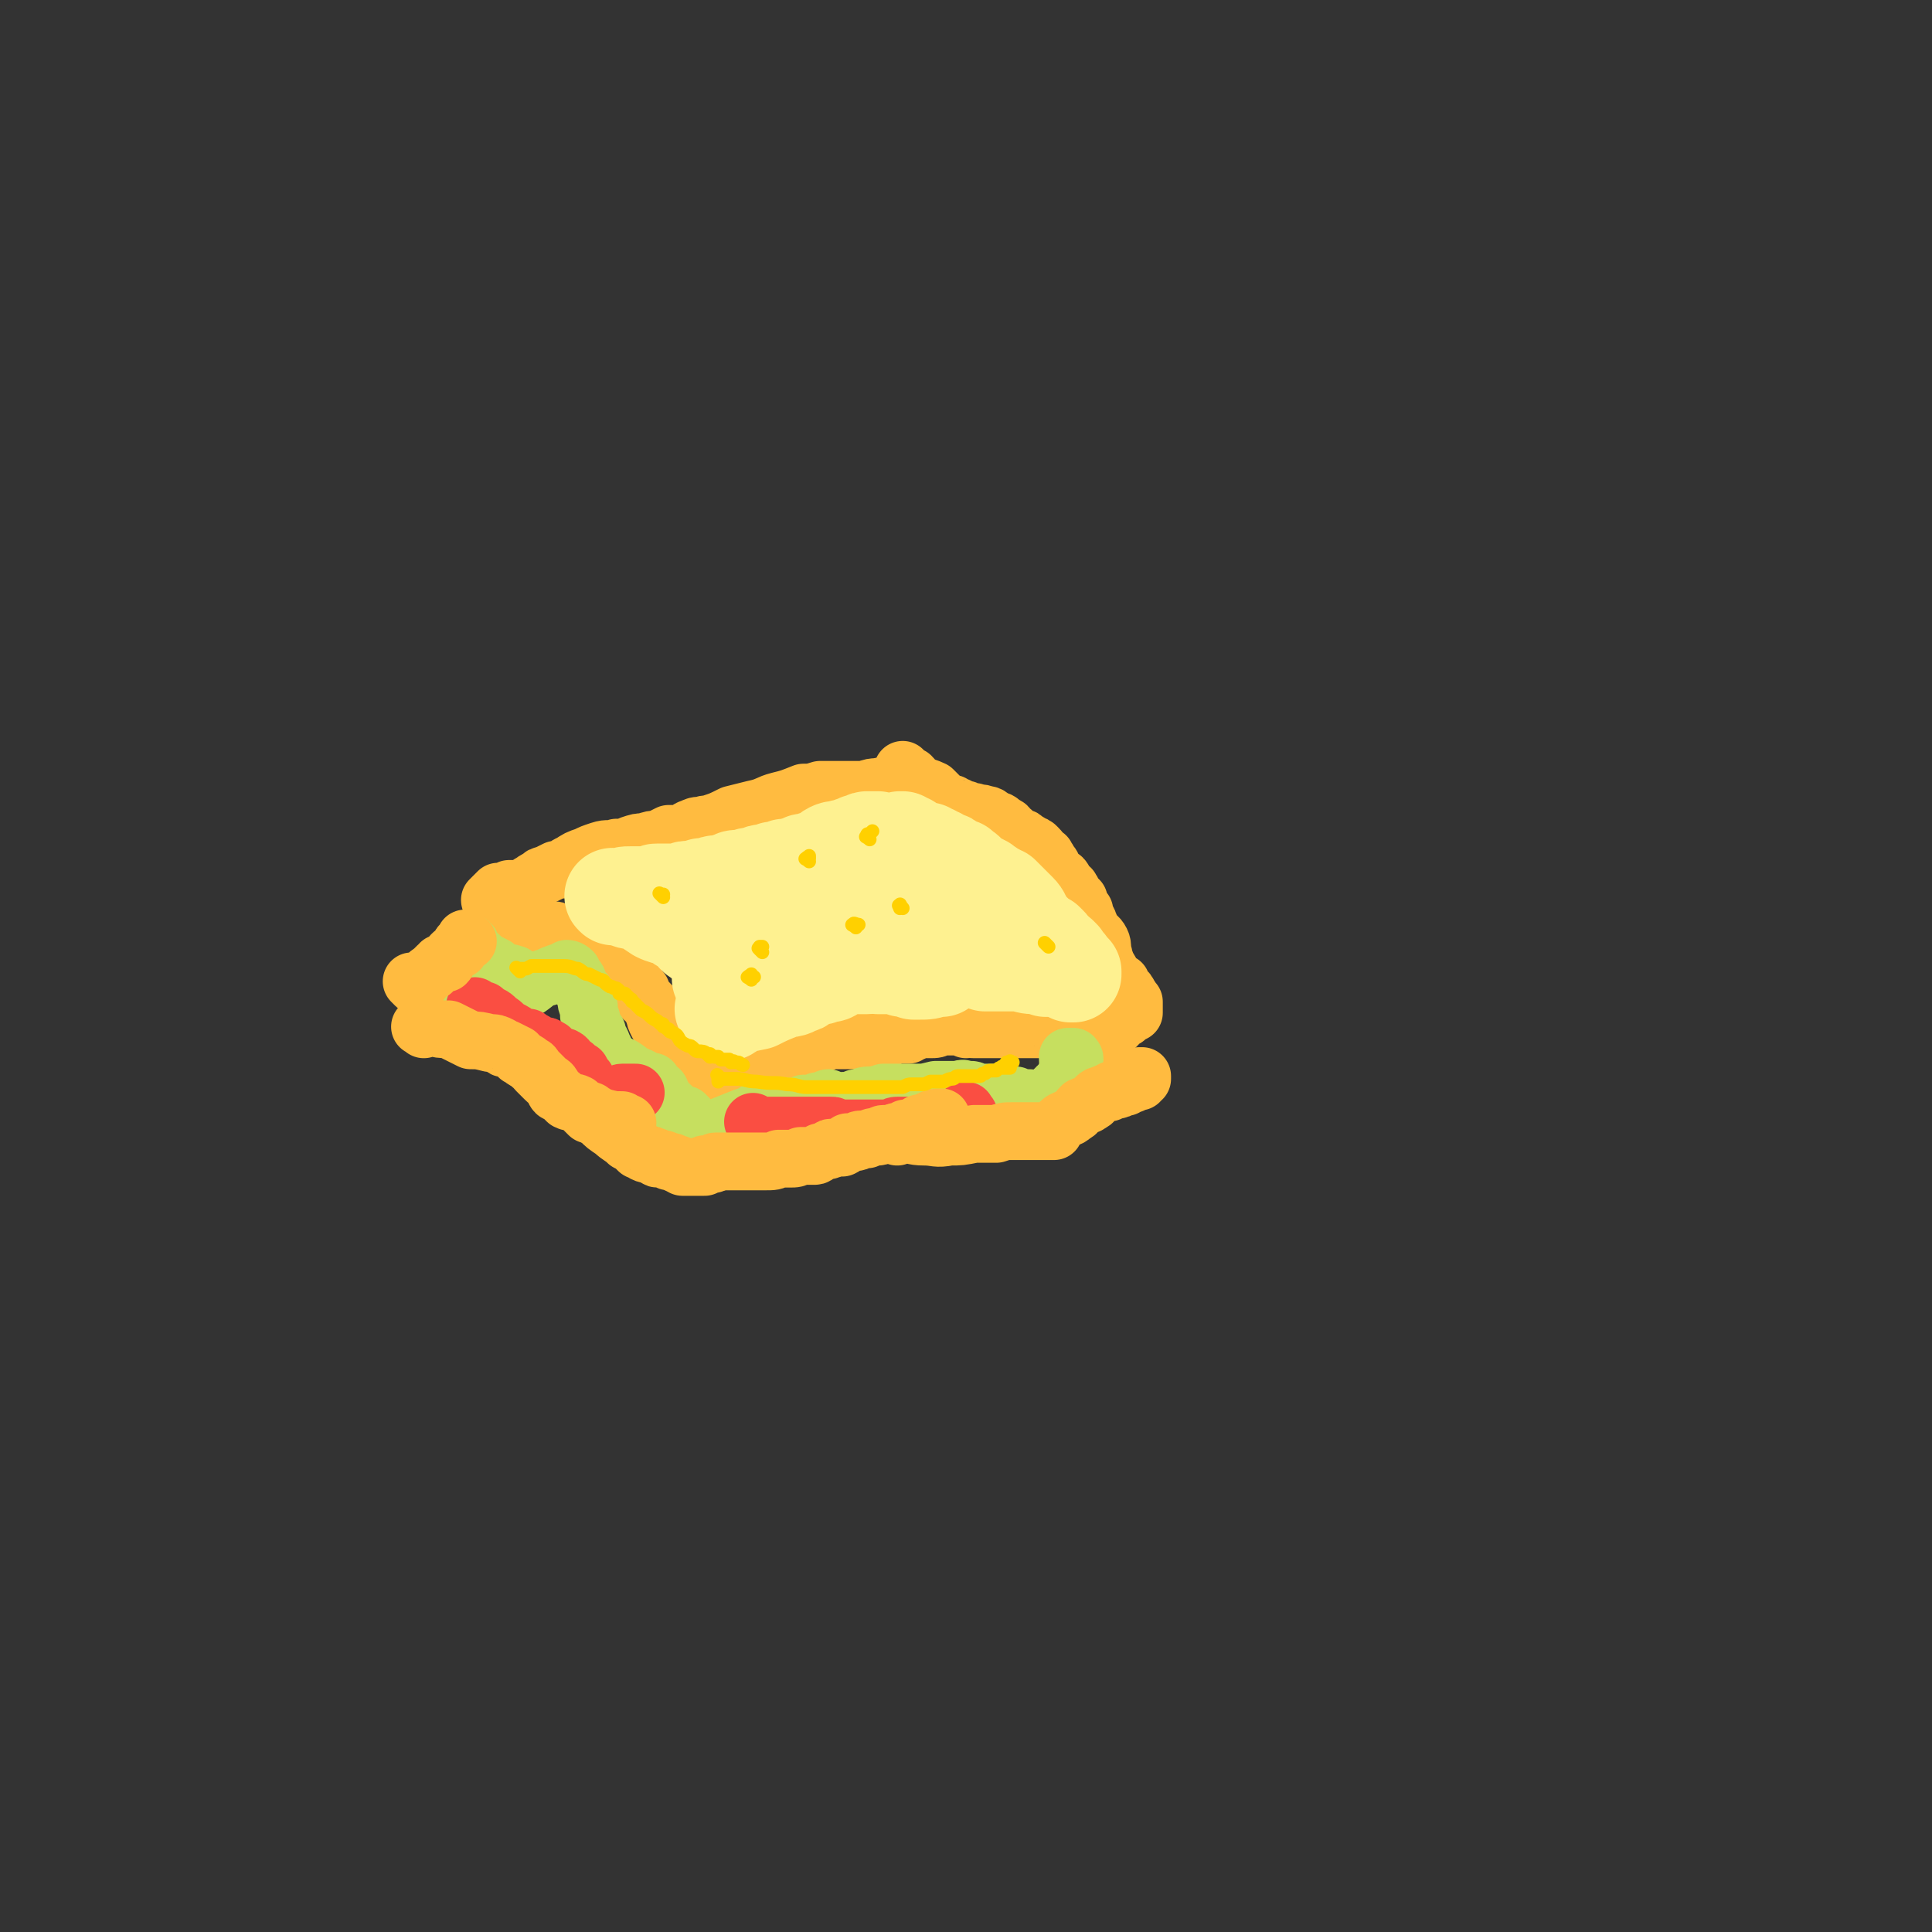 <svg viewBox='0 0 702 702' version='1.1' xmlns='http://www.w3.org/2000/svg' xmlns:xlink='http://www.w3.org/1999/xlink'><rect x="0" y="0" width="702" height="702" fill="#333333" stroke="none"/><g fill='none' stroke='#FFBB40' stroke-width='21' stroke-linecap='round' stroke-linejoin='round'><path d='M181,334c-1,-1 -2,-1 -1,-1 0,-1 0,0 1,-1 0,0 0,0 0,0 0,0 0,0 0,0 1,0 1,0 1,-1 0,0 0,0 0,0 1,0 1,0 1,0 0,0 0,0 0,0 1,0 1,0 2,0 0,0 0,0 0,0 1,1 1,1 2,2 0,0 0,-1 0,-1 1,0 1,1 2,1 2,1 2,1 5,2 3,2 3,2 6,3 2,0 2,0 4,1 2,0 2,0 4,1 2,0 2,0 4,1 1,0 1,0 2,0 2,0 2,1 3,1 1,0 1,0 3,1 1,0 1,0 2,1 1,1 1,1 2,2 1,2 1,2 3,4 1,2 0,2 2,4 0,2 1,2 2,3 1,2 1,2 2,3 0,1 0,1 1,3 1,1 2,1 3,3 0,1 0,1 1,3 0,1 0,1 1,3 1,1 1,1 1,2 1,2 1,2 2,4 1,1 1,1 2,3 1,0 0,1 1,2 0,0 1,0 1,0 1,1 1,1 1,2 0,0 0,0 1,1 0,0 0,0 1,1 1,0 1,0 1,1 2,1 3,1 4,1 '/><path d='M249,396c-1,-1 -1,-1 -1,-1 -1,-1 0,0 0,0 0,0 0,0 0,0 1,0 1,0 2,0 1,0 1,0 2,-1 1,-1 1,-1 2,-1 3,-2 4,-1 7,-2 3,-2 2,-2 5,-3 2,-2 2,-2 4,-2 2,-1 2,-1 4,-1 1,-1 1,-1 2,-1 2,-1 1,-1 3,-2 2,0 2,0 4,0 2,0 2,0 4,0 3,-1 3,0 5,-1 2,0 2,-1 3,-1 2,-1 2,-1 4,-1 1,0 0,-1 1,-1 1,0 1,0 2,0 1,0 1,0 3,0 1,0 1,0 3,0 2,0 2,0 4,0 3,0 2,-1 5,-1 3,0 3,0 6,0 1,0 1,-1 3,-1 2,0 2,0 4,0 1,-1 1,-1 2,-1 1,-1 1,-1 3,-1 1,0 2,0 3,0 2,0 2,0 4,-1 1,0 0,0 2,0 1,0 1,0 2,0 1,0 1,0 3,0 1,0 1,0 2,1 0,0 0,-1 0,-1 2,1 2,1 3,1 2,0 2,0 4,0 2,0 2,0 4,0 2,0 2,0 3,0 3,0 3,0 5,0 2,0 2,0 3,0 1,0 1,0 3,0 0,0 0,0 0,0 1,0 1,0 3,0 0,0 0,0 1,0 1,0 1,0 2,1 1,0 1,0 2,0 2,0 1,1 2,1 1,0 1,0 2,0 1,0 1,0 1,0 0,0 0,0 0,0 1,1 1,1 1,1 1,1 1,0 1,0 0,0 1,0 1,0 1,0 1,1 2,1 0,0 0,0 0,0 1,0 1,0 1,0 0,0 0,0 0,0 1,0 1,0 1,0 0,0 0,0 0,0 0,0 0,-1 0,0 -1,0 0,1 0,1 0,0 1,0 1,0 0,0 0,0 0,0 0,0 0,0 0,0 -1,-1 0,0 0,0 0,0 0,-1 0,-1 0,-1 1,0 1,0 0,0 0,-1 0,-1 0,0 1,0 1,0 0,0 0,-1 1,-1 0,0 0,0 0,0 1,0 1,0 1,-1 0,0 0,0 1,0 0,0 0,0 1,0 0,0 -1,-1 -1,-1 1,0 1,0 2,0 0,0 0,-1 0,-1 0,-1 1,0 1,0 1,0 1,-1 1,-1 0,0 0,0 0,0 0,-1 0,-1 0,-1 1,0 1,0 1,-1 0,0 0,0 0,0 1,0 1,0 2,0 0,0 0,0 0,-1 0,0 0,0 1,0 0,0 0,0 0,0 1,0 1,-1 1,-1 0,0 1,0 1,0 0,-1 0,-1 0,-1 0,-1 0,-1 0,-1 0,0 0,0 0,-1 0,0 0,0 0,-1 0,0 0,0 -1,0 0,0 0,0 0,-1 0,0 0,0 0,0 0,-1 -1,-1 -1,-2 0,0 0,0 0,0 -1,-2 -2,-1 -3,-3 0,0 1,-1 0,-1 -1,-1 -2,-1 -3,-2 0,0 0,0 0,-1 -1,-2 -1,-2 -2,-3 0,-2 -1,-2 -1,-4 -1,-2 0,-3 -1,-5 -1,-2 -2,-2 -4,-4 0,-2 0,-2 -1,-4 -1,-1 -1,-1 -1,-3 -1,-1 -1,-1 -2,-2 0,-1 0,-1 0,-2 -1,-1 -1,-1 -2,-2 0,0 0,-1 -1,-2 0,-1 -1,0 -1,-1 -2,-2 -1,-2 -2,-3 -2,-1 -2,-1 -3,-3 -1,-1 0,-1 -2,-3 0,-1 -1,-1 -1,-2 -2,-1 -1,-1 -3,-3 -1,-1 -1,-1 -2,-1 -1,-1 -1,-1 -3,-2 0,-1 -1,0 -2,-1 -1,0 -1,0 -2,-1 0,-1 0,-1 -1,-1 -1,-2 -1,-2 -2,-2 -2,-2 -2,-2 -4,-2 -1,-1 -1,-2 -3,-2 -2,-1 -2,0 -4,-1 -1,0 -1,0 -2,0 -1,0 0,-1 -2,-1 0,0 -1,0 -2,-1 -1,0 -1,0 -2,-1 -2,0 -2,0 -3,-1 -2,-2 -2,-2 -4,-4 -2,-1 -3,-1 -5,-2 -2,-1 -1,-1 -3,-3 -1,0 -1,0 -2,0 0,0 0,-1 0,-1 0,0 -1,0 -1,0 0,0 0,-2 0,-1 0,0 0,0 0,1 0,1 0,1 0,2 0,0 0,0 0,0 0,0 0,-1 0,-1 -1,0 0,0 0,0 0,0 0,0 0,0 0,0 0,0 0,0 -1,0 -1,0 -1,0 -1,1 0,2 0,2 0,1 -1,0 -1,0 -1,0 -1,1 -2,1 -2,1 -2,0 -5,1 -2,0 -2,0 -5,1 -3,0 -3,0 -6,0 -3,0 -3,0 -6,0 -2,0 -2,0 -4,0 -3,1 -4,1 -6,1 -5,2 -5,2 -9,3 -4,1 -4,2 -9,3 -4,1 -4,1 -8,2 -4,2 -4,2 -7,3 -2,1 -2,0 -4,1 -2,0 -2,0 -4,1 -1,0 -1,1 -2,1 -1,1 -1,1 -3,1 -1,0 -2,0 -3,0 -2,1 -2,1 -4,2 -2,0 -2,0 -5,1 -2,0 -2,0 -5,1 -2,1 -2,1 -5,1 -3,1 -3,0 -6,1 -3,1 -3,1 -5,2 -3,1 -3,1 -6,3 -1,0 -1,1 -3,2 -1,0 -1,0 -2,0 -2,1 -2,1 -4,2 -1,0 -1,0 -2,1 -2,1 -2,1 -3,2 -1,0 0,0 -2,1 -1,1 -1,1 -3,1 -1,0 -1,0 -3,0 -1,1 -1,1 -2,1 -1,1 -1,1 -1,2 -1,0 -1,0 -2,1 -1,0 -1,0 -1,0 -1,1 -1,0 -1,0 0,0 0,0 1,-1 1,-1 1,-1 1,-1 1,-1 1,-1 1,-1 '/></g>
<g fill='none' stroke='#FEF190' stroke-width='35' stroke-linecap='round' stroke-linejoin='round'><path d='M263,357c-1,-1 -2,-2 -1,-1 0,0 0,0 1,1 0,0 0,0 0,1 1,1 1,1 2,2 0,0 0,0 1,0 0,0 0,0 0,0 '/><path d='M264,368c-1,-1 -2,-2 -1,-1 0,0 0,1 1,1 1,0 1,-1 2,-2 4,-1 4,-1 9,-2 4,-2 4,-2 9,-4 3,-1 3,0 6,-2 1,0 1,0 2,-1 2,-1 2,-1 4,-2 2,0 2,0 4,-1 2,0 2,0 3,-1 1,0 1,-1 1,-1 1,0 1,0 3,-1 1,0 1,0 3,0 0,0 1,0 1,0 2,0 2,0 3,0 0,0 0,0 1,0 1,0 1,0 1,-1 0,0 0,0 0,0 1,0 1,0 3,1 0,0 0,0 1,0 0,0 0,0 0,0 1,0 1,0 1,0 0,0 0,0 0,0 1,0 1,0 1,0 0,0 0,-1 1,-1 0,0 0,1 2,1 0,0 0,0 1,0 1,0 1,0 2,1 0,0 0,0 2,0 0,0 0,0 1,0 0,0 0,0 1,1 1,0 1,0 2,0 3,0 3,0 6,-1 1,0 1,0 2,0 '/><path d='M359,349c-1,-1 -1,-1 -1,-1 -1,-1 0,0 0,0 0,1 0,1 0,2 0,0 1,-1 1,0 1,0 1,0 2,0 3,0 3,0 5,0 3,0 3,0 5,0 3,1 3,1 6,1 1,0 1,0 3,1 3,0 3,0 5,0 1,0 1,0 3,0 0,0 0,0 1,0 0,0 0,0 0,0 0,0 0,0 0,0 0,1 0,1 0,2 0,0 1,-1 1,-1 0,0 0,1 0,1 0,0 -1,0 -1,0 0,0 0,0 0,-1 0,0 0,0 0,0 0,0 0,0 0,0 -1,-1 -1,-1 -1,-2 0,0 0,0 0,0 0,-1 -1,-1 -1,-1 -1,-1 -1,-1 -1,-2 -1,-1 -1,-1 -1,-1 -1,-1 -2,-1 -3,-2 0,-1 0,-1 -1,-2 0,0 0,0 -1,-1 -1,0 -1,0 -2,-1 -1,0 -1,-1 -1,-1 -2,-2 -2,-1 -3,-3 -1,-1 -1,-1 -2,-3 -1,-1 0,-1 -2,-3 -1,-1 -1,-1 -3,-3 -1,-1 -1,-1 -2,-2 0,0 0,0 -1,-1 -1,0 -1,0 -1,0 -1,0 -1,-1 -1,-1 -1,0 -1,0 -1,0 -1,0 -1,-1 -1,-1 -1,-1 -1,-1 -2,-1 -1,-1 0,-1 -1,-1 -1,-1 -2,-1 -2,-1 -2,-1 -2,-1 -3,-2 -1,-1 0,-1 -2,-2 0,0 0,0 -1,-1 -1,0 -1,0 -1,0 -1,-1 -2,-1 -2,-1 -1,0 -1,-1 -1,-1 -1,-1 -2,0 -3,-1 0,0 0,0 -1,-1 -1,0 -1,0 -2,-1 -1,0 -1,0 -2,-1 -1,0 -1,0 -2,0 -2,-1 -1,-1 -2,-1 -1,-1 -1,-1 -2,-1 0,0 0,0 -1,-1 -1,0 -1,0 -1,0 -1,0 -1,0 -1,-1 -1,0 -1,0 -1,0 -1,0 -1,1 -1,1 0,0 0,0 -1,0 0,0 0,0 -1,0 -1,0 -1,0 -2,0 -2,0 -2,0 -3,-1 -1,0 0,0 -1,0 -1,0 -1,0 -2,0 -1,0 -1,0 -1,0 -1,0 -1,1 -1,1 -1,0 -1,0 -2,0 0,0 0,0 -1,1 0,0 0,0 -1,0 -1,0 -1,0 -2,1 -1,0 -1,0 -2,0 -2,1 -2,0 -4,1 -2,1 -2,2 -4,3 -2,0 -2,0 -4,1 -2,0 -2,0 -4,1 -1,1 -1,1 -3,1 -1,0 -1,0 -2,0 -2,1 -1,1 -3,1 -1,0 0,0 -1,0 -2,1 -2,1 -4,1 -1,0 -1,1 -3,1 -1,0 -2,0 -3,1 -1,0 -1,0 -2,0 -2,0 -2,0 -4,1 -1,0 -1,1 -3,1 -1,0 -1,0 -2,0 -1,0 -1,1 -3,1 0,0 -1,0 -2,0 -1,0 0,1 -2,1 0,0 -1,0 -2,0 -1,0 -1,0 -1,0 -2,0 -1,1 -3,1 0,0 -1,0 -2,0 -1,0 -1,0 -2,0 -1,0 -1,0 -2,0 -1,0 -1,0 -2,0 -1,0 -1,0 -3,1 -2,0 -2,0 -4,0 -2,0 -2,0 -3,0 -2,0 -2,0 -3,1 -1,0 -1,0 -1,0 -1,0 -1,0 -2,0 0,0 0,0 0,0 0,0 0,0 0,0 -1,-1 0,0 0,0 1,0 1,0 1,0 1,0 1,0 2,0 1,0 1,1 2,1 2,1 3,0 5,1 3,2 3,2 6,4 2,1 3,1 6,2 2,1 2,2 5,3 2,2 2,3 4,4 1,1 1,0 3,1 1,0 0,0 2,1 0,0 1,0 1,0 1,0 1,1 2,1 0,0 0,0 1,1 1,0 1,0 2,0 0,0 0,0 0,0 1,0 0,1 0,1 1,1 1,1 2,1 0,0 0,0 1,0 0,0 0,1 0,1 1,1 1,1 2,1 0,0 0,0 1,0 0,0 0,1 0,1 0,0 1,0 1,0 0,0 0,0 0,0 0,0 0,0 -1,0 -1,0 -1,0 -1,0 -1,0 -1,0 -2,-1 0,0 0,0 -1,-1 0,0 0,0 -1,0 0,0 0,-1 0,-1 -1,0 -1,0 -1,0 -1,0 0,-1 0,-1 0,-1 0,0 -1,0 0,0 0,0 0,0 1,1 1,1 1,1 0,0 0,0 0,0 1,1 1,1 1,1 '/><path d='M278,348c-1,-1 -1,-1 -1,-1 -1,-1 0,0 0,0 0,0 0,0 0,0 0,0 0,-1 0,-1 0,0 1,0 1,0 2,0 2,0 3,-1 3,0 3,0 7,0 3,0 3,-1 6,-1 3,0 3,0 5,0 2,-1 2,-1 4,-1 2,0 1,-1 3,-1 2,-1 2,-1 3,-1 2,0 2,0 4,0 2,0 2,0 3,-1 2,0 2,1 4,0 1,0 1,-1 3,-1 1,-1 2,0 4,-1 1,0 1,0 2,-1 2,-1 3,-1 4,-1 '/></g>
<g fill='none' stroke='#C6DF5F' stroke-width='21' stroke-linecap='round' stroke-linejoin='round'><path d='M171,368c-1,-1 -1,-1 -1,-1 -1,-1 0,-1 0,-1 1,0 1,0 2,0 2,-1 1,-1 3,-2 4,-1 5,0 9,-2 4,-1 4,-1 8,-3 3,-2 3,-3 7,-4 2,-1 2,-1 5,-2 1,0 2,1 3,0 0,0 -1,-1 -1,-1 0,0 1,0 2,1 0,1 0,1 0,1 0,1 1,1 1,1 1,1 1,1 1,2 1,2 1,2 2,3 1,1 1,1 1,3 0,1 0,2 1,3 0,2 0,1 0,3 1,1 1,1 1,3 1,2 1,2 2,3 0,2 1,2 2,5 1,2 1,2 2,5 0,1 1,1 1,1 '/><path d='M213,383c-1,-1 -2,-1 -1,-1 0,-1 0,-1 1,-1 0,0 0,0 0,0 1,0 1,0 1,0 1,0 1,1 2,1 2,2 2,2 5,3 3,2 3,1 6,3 3,2 2,2 5,3 2,1 2,1 3,2 1,0 1,0 2,0 0,0 0,1 0,2 0,0 0,0 0,0 1,0 1,0 1,0 2,1 2,1 2,2 1,1 1,2 1,2 1,2 1,1 3,3 0,0 0,1 1,1 2,2 2,2 4,2 0,1 0,1 1,1 '/><path d='M187,355c-1,-1 -1,-1 -1,-1 -1,-1 0,0 0,0 0,0 1,0 1,0 0,0 0,0 -1,0 0,0 0,0 0,0 -1,0 -1,0 -2,0 -1,0 -1,-1 -1,-1 -1,-1 -1,0 -1,0 -1,0 -1,-1 -1,-1 -1,-1 -1,-1 -1,-1 -2,-1 -2,-1 -4,-2 -3,-3 -3,-3 -6,-5 0,-1 0,-2 0,-2 0,0 0,0 0,0 1,1 1,1 1,1 '/><path d='M249,411c-1,-1 -1,-1 -1,-1 -1,-1 0,0 0,0 0,0 0,0 1,1 1,0 1,0 2,0 0,0 0,0 0,0 1,0 1,0 2,0 3,-1 4,0 7,-1 5,-2 5,-2 10,-4 3,-1 3,-1 6,-3 3,0 3,-1 5,-1 3,0 4,0 7,0 2,0 2,0 4,-1 2,0 2,0 4,0 1,-1 1,-1 2,-1 2,0 2,-1 3,-1 0,0 0,0 1,1 0,0 0,0 0,0 0,0 0,0 0,0 2,0 2,0 4,0 3,0 3,0 5,-1 2,0 2,-1 5,-1 2,0 2,0 5,-1 3,0 3,0 5,0 3,0 4,0 7,0 3,0 3,0 7,-1 3,0 3,0 5,0 2,0 2,0 4,0 0,0 1,0 1,0 0,0 0,2 0,2 0,-1 0,-2 0,-2 0,-1 -1,0 -1,0 0,0 0,0 0,0 1,0 1,0 2,0 1,0 1,0 2,0 1,0 1,1 3,2 0,0 0,-1 1,-1 0,0 0,0 1,0 1,0 2,0 3,0 1,0 0,1 1,1 2,0 2,0 3,0 2,0 2,0 4,0 2,1 1,1 3,1 1,0 1,0 2,0 1,0 1,1 1,1 1,0 1,0 2,0 0,0 0,1 1,1 0,0 0,0 0,0 1,0 1,0 1,-1 0,0 0,0 0,0 0,0 0,0 0,0 1,0 1,0 1,-1 0,0 0,0 1,0 0,0 0,0 0,-1 0,0 0,0 0,0 1,-1 1,0 1,0 1,0 1,0 1,-1 0,0 0,-1 0,-1 0,0 1,0 1,0 0,0 0,-1 0,-1 0,0 1,0 1,0 1,0 0,-1 0,-1 0,0 1,0 1,0 1,0 0,-1 0,-1 0,0 1,0 1,0 0,0 0,0 0,-1 0,0 0,-1 0,-1 0,0 1,0 1,0 0,0 0,0 0,0 0,-1 0,-1 0,-1 0,-1 0,-1 0,-1 0,0 0,0 0,-1 0,0 0,-1 0,-1 0,-1 1,0 1,-1 0,0 0,0 0,0 0,0 -1,0 0,0 0,-1 0,-1 1,-1 0,0 0,0 0,0 1,0 0,-1 0,-1 0,0 0,1 0,1 0,-1 0,-1 0,-1 0,0 0,0 -1,0 0,0 -1,0 -1,0 0,0 0,1 0,1 0,0 0,0 0,0 '/></g>
<g fill='none' stroke='#FA4E42' stroke-width='21' stroke-linecap='round' stroke-linejoin='round'><path d='M174,367c-1,-1 -1,-1 -1,-1 -1,-1 0,0 0,0 1,1 1,1 2,1 1,0 1,0 1,1 3,1 3,1 5,3 2,1 2,2 4,3 2,1 2,1 3,2 2,1 2,1 4,1 1,1 2,1 3,2 1,0 1,1 2,1 1,1 1,0 1,0 1,0 1,1 2,1 0,1 0,1 2,2 0,0 1,0 2,1 0,0 1,0 1,0 2,1 1,2 2,2 1,1 2,1 2,2 1,1 1,1 2,1 1,2 1,2 2,3 0,2 1,1 2,3 0,2 0,2 1,3 0,1 1,1 1,1 0,1 0,2 0,2 0,-1 0,-1 0,-2 0,0 0,0 0,0 0,0 -1,0 0,0 0,-1 0,0 1,0 2,0 2,-1 3,-1 2,0 2,0 3,0 1,0 1,-1 2,-1 1,0 1,0 3,0 1,0 1,0 2,0 '/><path d='M275,409c-1,-1 -2,-2 -1,-1 0,0 0,0 2,1 0,0 0,0 0,0 3,0 3,0 5,0 2,0 2,0 4,0 1,0 1,0 2,0 3,0 3,0 5,0 2,0 2,0 4,0 1,0 1,0 2,0 1,0 1,0 2,0 1,0 1,0 2,0 0,0 0,0 0,0 1,0 1,0 2,1 0,0 0,0 1,0 1,0 1,0 3,0 1,0 1,0 3,0 1,0 1,0 3,0 1,0 1,0 2,0 1,0 1,0 3,0 1,0 1,0 2,0 0,0 0,0 0,0 1,0 1,0 1,0 1,0 1,0 1,0 2,0 1,-1 3,-1 1,0 1,0 3,0 0,0 0,0 1,0 1,0 1,0 2,0 1,0 1,0 3,0 1,0 1,0 2,0 1,0 0,1 2,1 0,0 0,0 1,0 0,0 0,0 1,0 0,0 0,0 1,0 0,0 0,0 0,0 1,0 1,0 1,0 0,0 0,0 0,0 0,0 -1,0 0,0 0,-1 0,0 1,0 1,0 1,0 1,0 1,0 0,-1 1,-1 0,0 0,0 0,0 1,0 1,0 1,0 0,0 0,-1 0,-1 1,0 1,0 2,0 0,0 -1,-1 -1,-1 0,0 1,0 1,0 0,0 0,-1 0,-1 0,-1 1,0 1,-1 0,0 0,0 0,0 0,0 0,0 0,0 0,0 -1,-1 0,-1 0,0 0,0 1,0 0,0 0,-1 0,0 0,0 0,1 0,1 0,0 1,0 1,0 0,0 0,1 0,1 0,0 0,0 0,0 '/></g>
<g fill='none' stroke='#FFBB40' stroke-width='21' stroke-linecap='round' stroke-linejoin='round'><path d='M154,374c-1,-1 -2,-1 -1,-1 0,-1 1,-1 1,-1 1,0 0,1 0,1 1,0 2,0 2,0 4,1 4,1 7,1 4,2 4,2 8,4 3,0 3,0 7,1 2,0 2,0 4,1 1,1 1,1 2,1 2,1 2,1 4,2 1,1 0,1 1,1 2,2 2,1 4,3 1,0 1,1 2,2 1,1 1,1 2,2 0,0 0,0 1,1 2,2 2,1 3,3 1,1 0,1 1,2 2,1 2,1 4,3 2,1 2,0 4,1 2,2 2,2 4,4 3,1 3,1 5,1 4,1 4,1 7,1 1,1 1,1 2,1 '/><path d='M216,405c-1,-1 -1,-1 -1,-1 -1,-1 0,0 0,0 1,1 1,0 1,1 0,0 0,1 1,1 0,0 0,0 1,1 2,2 2,2 5,4 2,2 3,2 5,4 2,1 2,1 4,3 1,0 1,0 2,1 2,1 2,0 3,1 2,0 1,1 2,1 2,0 2,0 4,1 1,0 1,0 3,1 1,0 0,0 2,1 1,0 1,0 2,0 1,0 1,0 2,0 0,0 0,0 1,0 1,0 1,0 2,0 0,0 0,0 1,0 0,0 0,-1 0,-1 1,0 2,0 3,0 1,0 0,-1 1,-1 1,0 1,0 2,0 2,0 2,0 3,0 0,0 0,0 1,0 1,0 1,0 1,0 2,0 2,0 3,0 1,0 1,0 3,0 3,0 3,0 5,0 3,0 3,0 5,-1 2,0 2,0 4,0 2,0 2,0 4,-1 1,0 1,0 3,0 0,0 0,0 0,0 1,0 1,0 2,0 1,0 1,-1 2,-1 0,-1 0,0 0,0 2,-1 2,-1 3,-1 1,0 0,-1 1,-1 1,0 2,0 3,0 1,0 1,0 1,0 2,-1 1,-1 2,-2 1,0 2,0 3,0 1,0 0,-1 2,-1 1,0 1,0 2,0 2,-1 2,-1 4,-1 1,0 1,-1 2,-1 2,0 2,0 3,0 1,0 1,-1 3,-1 0,0 1,0 2,-1 0,0 0,0 1,0 1,0 1,0 1,0 1,0 1,0 2,-1 1,-1 1,-1 3,-1 3,-2 4,-2 6,-2 '/><path d='M326,413c-1,-1 -1,-1 -1,-1 -1,-1 0,0 0,0 0,0 0,0 0,0 1,0 1,0 1,0 1,0 1,0 1,0 5,0 4,1 9,1 4,0 4,1 9,0 4,0 4,0 9,-1 4,0 4,0 8,0 3,-1 3,-1 6,-1 2,0 2,0 4,0 1,0 1,0 3,0 2,0 2,0 3,0 1,0 1,0 2,0 1,0 2,0 3,0 0,0 0,0 0,0 0,-1 0,-1 1,-2 0,0 0,0 0,0 1,-1 1,-1 1,-1 2,-2 3,-1 5,-3 2,-1 1,-1 3,-3 2,-1 2,0 3,-1 2,-1 1,-1 2,-2 1,-1 1,-1 2,-1 1,-1 1,0 2,-1 0,0 0,0 1,0 0,0 0,0 1,-1 1,0 1,0 2,0 1,0 0,-1 1,-1 1,0 1,0 2,0 1,-1 1,-1 2,-1 0,0 0,0 0,0 1,0 1,-1 1,-1 1,0 1,0 2,0 0,0 0,-1 0,-1 0,-1 1,0 1,0 0,0 0,0 0,0 0,0 0,-1 0,-1 -1,0 -1,0 -1,0 '/><path d='M151,358c-1,-1 -1,-1 -1,-1 -1,-1 0,0 0,0 1,0 1,0 2,0 1,0 1,0 1,-1 2,-1 2,-2 4,-3 1,-1 1,-1 2,-2 1,0 1,-1 1,-1 1,0 1,0 2,0 0,0 0,0 0,0 1,-1 1,-2 2,-3 1,-1 1,-1 3,-2 0,-1 0,-2 1,-2 1,-1 1,-1 2,-1 0,0 -1,0 -1,-1 0,0 0,0 0,0 0,1 0,1 0,1 0,0 1,0 1,0 '/></g>
<g fill='none' stroke='#FFD000' stroke-width='5' stroke-linecap='round' stroke-linejoin='round'><path d='M241,326c-1,-1 -1,-1 -1,-1 -1,-1 0,0 0,0 0,0 1,0 1,0 '/><path d='M277,346c-1,-1 -1,-1 -1,-1 -1,-1 0,0 0,-1 0,0 0,0 0,0 0,0 0,0 0,0 1,0 1,0 1,0 '/><path d='M294,313c-1,-1 -2,-1 -1,-1 0,-1 1,0 1,0 0,0 0,0 0,-1 '/><path d='M328,330c-1,-1 -1,-2 -1,-1 -1,0 0,0 0,1 0,0 0,0 0,0 '/><path d='M381,344c-1,-1 -1,-1 -1,-1 -1,-1 0,0 0,0 0,0 0,0 0,0 '/><path d='M316,305c-1,-1 -2,-1 -1,-1 0,-1 0,-1 1,-1 0,0 0,0 1,-1 0,0 0,0 0,0 '/><path d='M273,356c-1,-1 -2,-1 -1,-1 0,-1 1,0 2,0 0,0 0,0 0,0 -1,0 -1,0 -1,-1 '/><path d='M311,337c-1,-1 -2,-1 -1,-1 0,-1 1,0 2,0 0,0 0,0 0,0 '/><path d='M189,353c-1,-1 -1,-1 -1,-1 -1,-1 0,0 0,0 1,0 1,0 1,0 1,0 1,0 1,0 2,0 1,0 3,-1 0,0 0,0 1,0 1,0 1,0 2,0 1,0 1,0 3,0 3,0 3,0 6,0 3,0 3,1 5,1 2,1 2,2 4,2 2,1 2,1 4,2 2,0 1,1 3,2 1,1 1,0 2,1 1,0 1,0 2,1 0,0 0,1 0,1 1,0 1,0 2,0 1,1 1,1 2,2 1,0 0,1 1,1 2,2 2,2 3,3 2,1 2,1 3,2 2,2 2,1 4,3 1,0 1,0 1,1 1,0 1,1 2,1 0,1 1,1 1,1 2,1 2,1 3,3 1,1 1,1 3,2 1,0 1,0 2,1 1,1 1,1 2,1 1,0 2,0 3,1 0,0 0,0 1,1 0,0 0,-1 0,-1 0,0 0,0 0,0 1,1 1,1 2,1 0,0 0,0 1,0 1,1 1,1 1,1 1,0 1,0 2,0 0,0 0,0 0,0 1,0 1,0 1,0 0,0 0,0 0,0 1,1 1,1 1,1 0,0 0,0 0,0 0,0 -1,0 0,0 0,-1 0,0 1,0 0,0 0,0 0,0 0,0 0,0 0,0 -1,-1 0,0 0,0 0,0 1,0 1,0 1,0 1,1 2,1 0,0 0,0 0,0 '/><path d='M262,392c-1,-1 -1,-1 -1,-1 -1,-1 0,0 0,0 0,0 0,0 0,0 0,1 0,1 0,2 0,0 0,0 0,0 1,-1 1,-1 1,-1 3,0 3,0 5,0 4,0 4,1 8,1 6,1 6,0 11,1 4,0 4,1 7,1 4,0 4,0 7,0 2,0 2,0 5,0 3,0 3,0 6,0 2,0 2,0 4,0 3,0 3,0 5,0 3,0 3,0 5,0 2,0 2,0 3,0 2,-1 2,-1 3,-1 2,0 2,0 4,0 1,0 1,0 3,-1 1,0 1,0 2,0 1,0 1,0 3,0 2,-1 2,-1 3,-1 1,0 1,-1 2,-1 1,0 2,0 3,0 0,0 0,0 1,0 0,0 0,0 0,0 1,0 1,0 1,0 1,0 1,0 1,0 1,0 1,0 2,0 1,0 0,-1 2,-1 1,-1 1,-1 3,-1 0,0 1,0 1,0 1,-1 1,-1 2,-1 0,-1 0,0 0,0 0,0 0,0 0,0 1,0 1,0 1,0 1,0 1,0 2,0 0,0 -1,-1 -1,-1 0,0 0,0 0,0 0,0 0,-1 0,-1 -1,0 0,1 0,1 0,0 1,-1 1,-1 0,0 0,0 0,0 0,0 -1,0 0,0 0,-1 0,0 1,0 '/></g>
</svg>